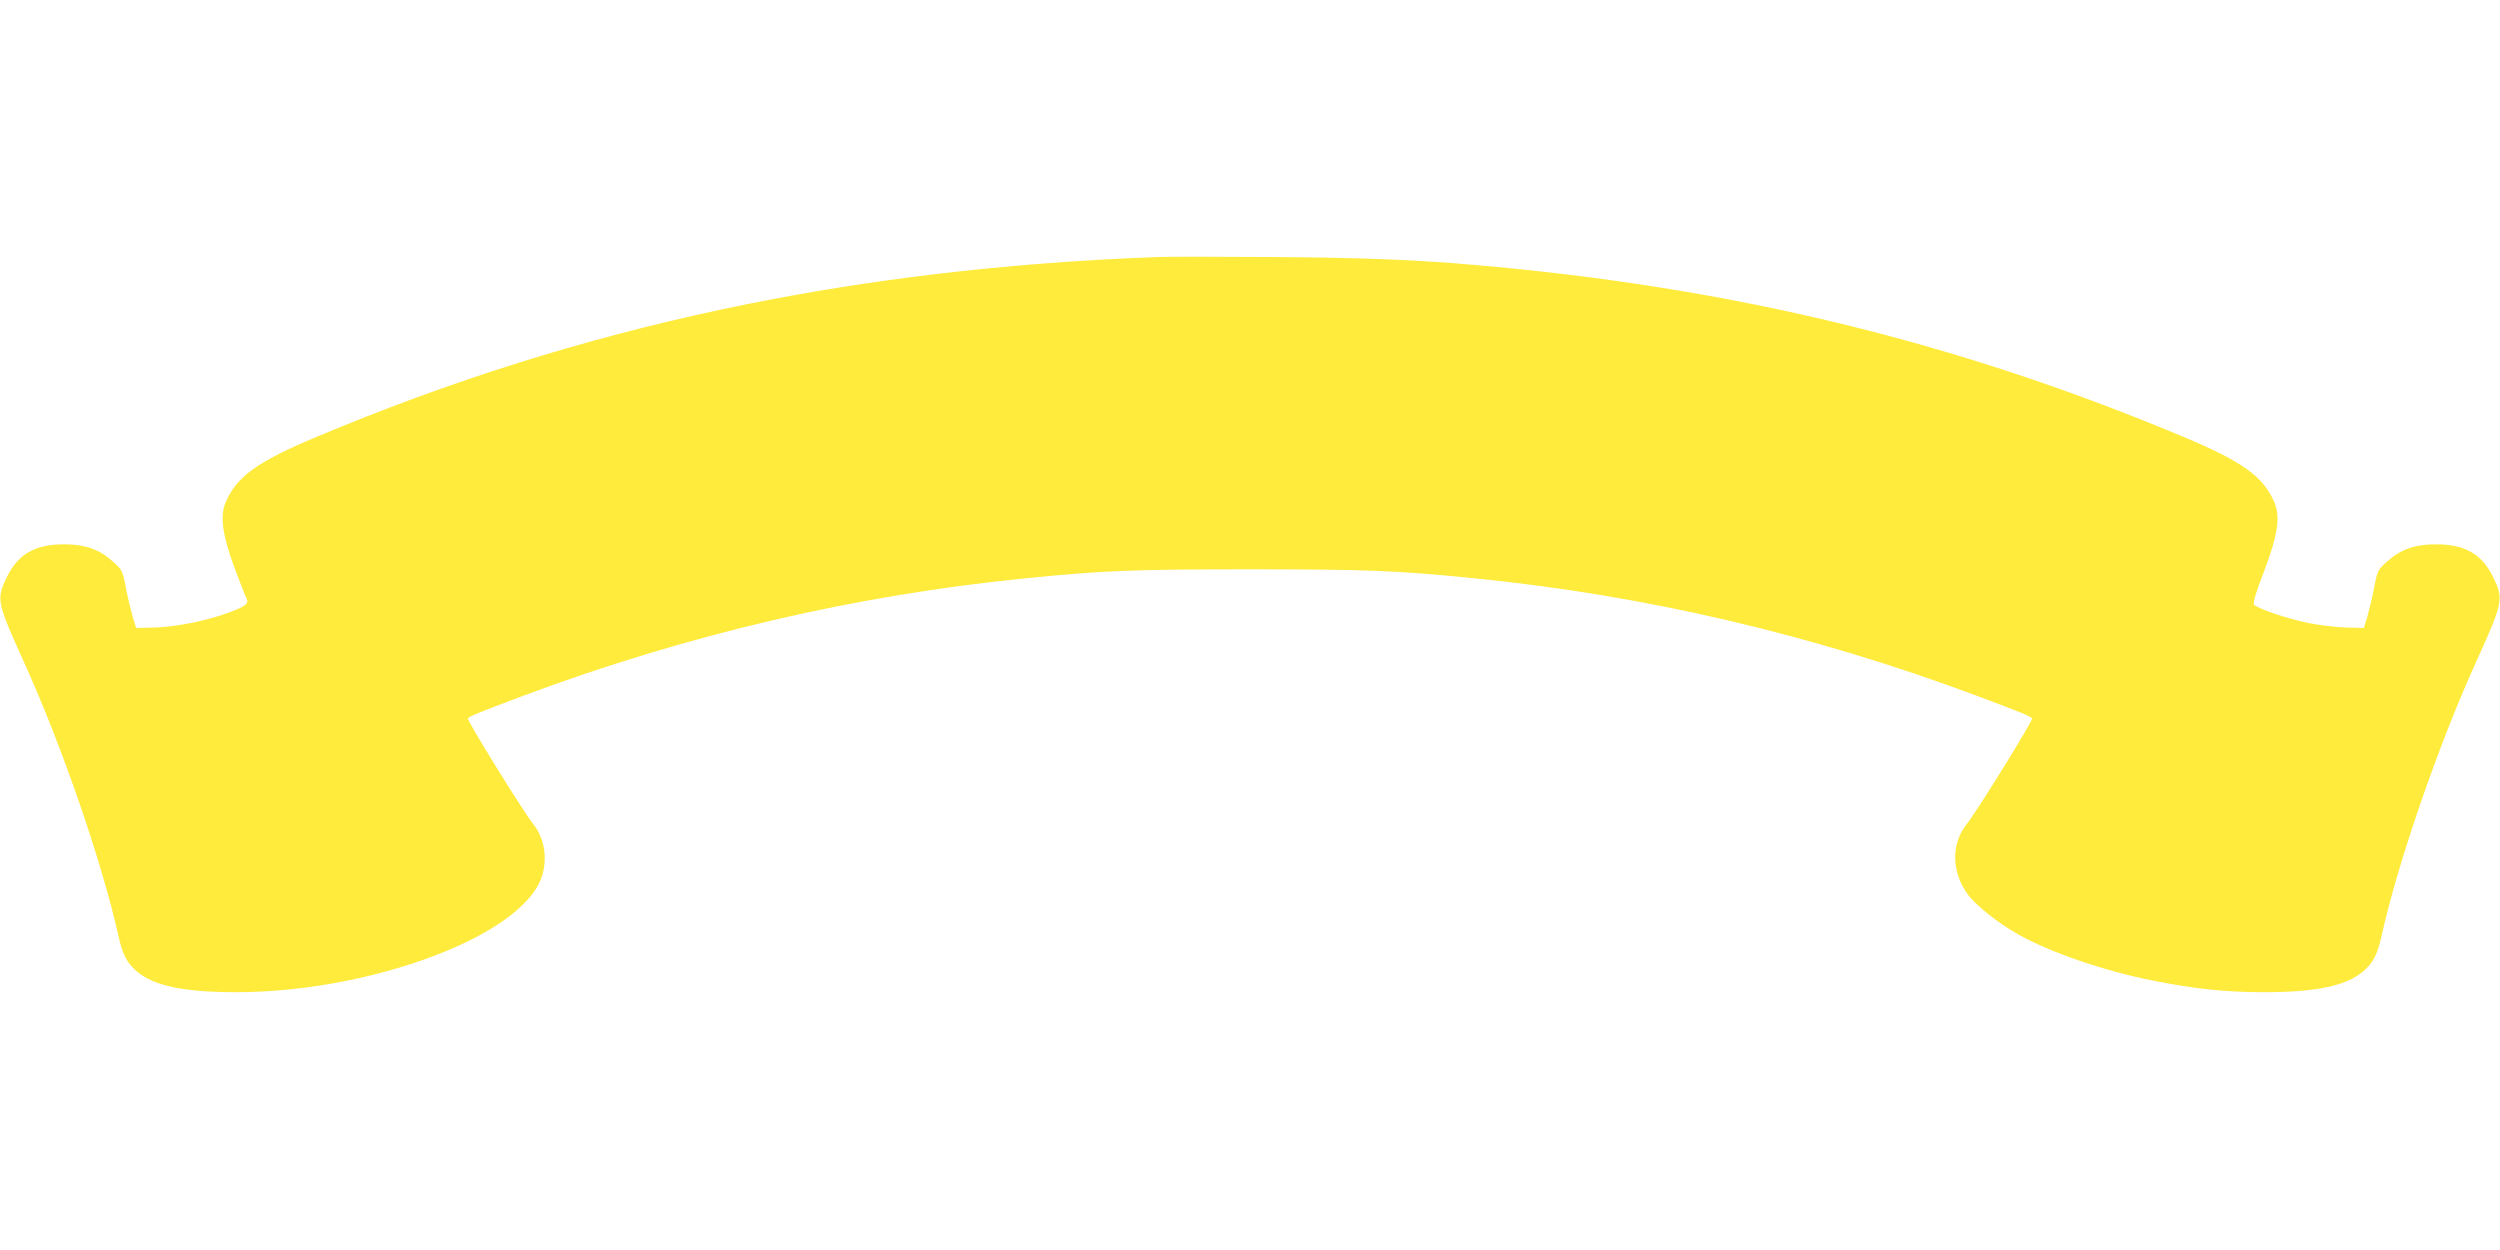 <?xml version="1.0" standalone="no"?>
<!DOCTYPE svg PUBLIC "-//W3C//DTD SVG 20010904//EN"
 "http://www.w3.org/TR/2001/REC-SVG-20010904/DTD/svg10.dtd">
<svg version="1.0" xmlns="http://www.w3.org/2000/svg"
 width="1280pt" height="640pt" viewBox="0 0 1280 640"
 preserveAspectRatio="xMidYMid meet">
<g transform="translate(0,640) scale(0.1,-0.1)"
fill="#ffeb3b" stroke="none">
<path d="M5925 5084 c-1575 -59 -2948 -352 -4300 -919 -309 -129 -415 -206
-471 -340 -28 -69 -15 -166 46 -330 29 -77 56 -148 62 -158 14 -28 -4 -42 -98
-76 -114 -41 -264 -71 -375 -74 l-92 -2 -17 55 c-9 31 -25 97 -35 148 -17 90
-19 94 -67 137 -69 62 -142 88 -248 88 -149 1 -238 -50 -295 -168 -55 -113
-52 -127 90 -440 192 -424 397 -1018 481 -1395 21 -96 43 -139 94 -183 88 -75
240 -107 510 -107 360 0 763 80 1085 215 267 112 441 250 481 382 28 92 10
195 -46 264 -52 65 -340 531 -334 540 7 12 42 26 289 119 841 313 1694 512
2565 599 398 40 552 46 1150 46 598 0 752 -6 1150 -46 871 -87 1724 -286 2565
-599 247 -93 282 -107 289 -119 6 -9 -282 -475 -334 -540 -81 -100 -79 -247 5
-360 40 -56 159 -150 258 -205 163 -92 440 -187 687 -236 215 -43 373 -60 570
-60 270 0 422 32 510 107 51 44 73 87 94 183 84 377 289 971 481 1395 142 313
145 327 90 440 -57 118 -146 169 -295 168 -106 0 -179 -26 -248 -88 -48 -43
-50 -47 -67 -137 -10 -51 -26 -117 -35 -148 l-17 -55 -92 2 c-50 2 -137 12
-191 23 -108 22 -262 74 -279 94 -7 8 8 60 51 171 70 184 84 277 54 350 -56
134 -162 211 -471 340 -1160 486 -2309 765 -3630 879 -297 26 -577 37 -1025
40 -278 2 -545 2 -595 0z"/>
</g>
</svg>
